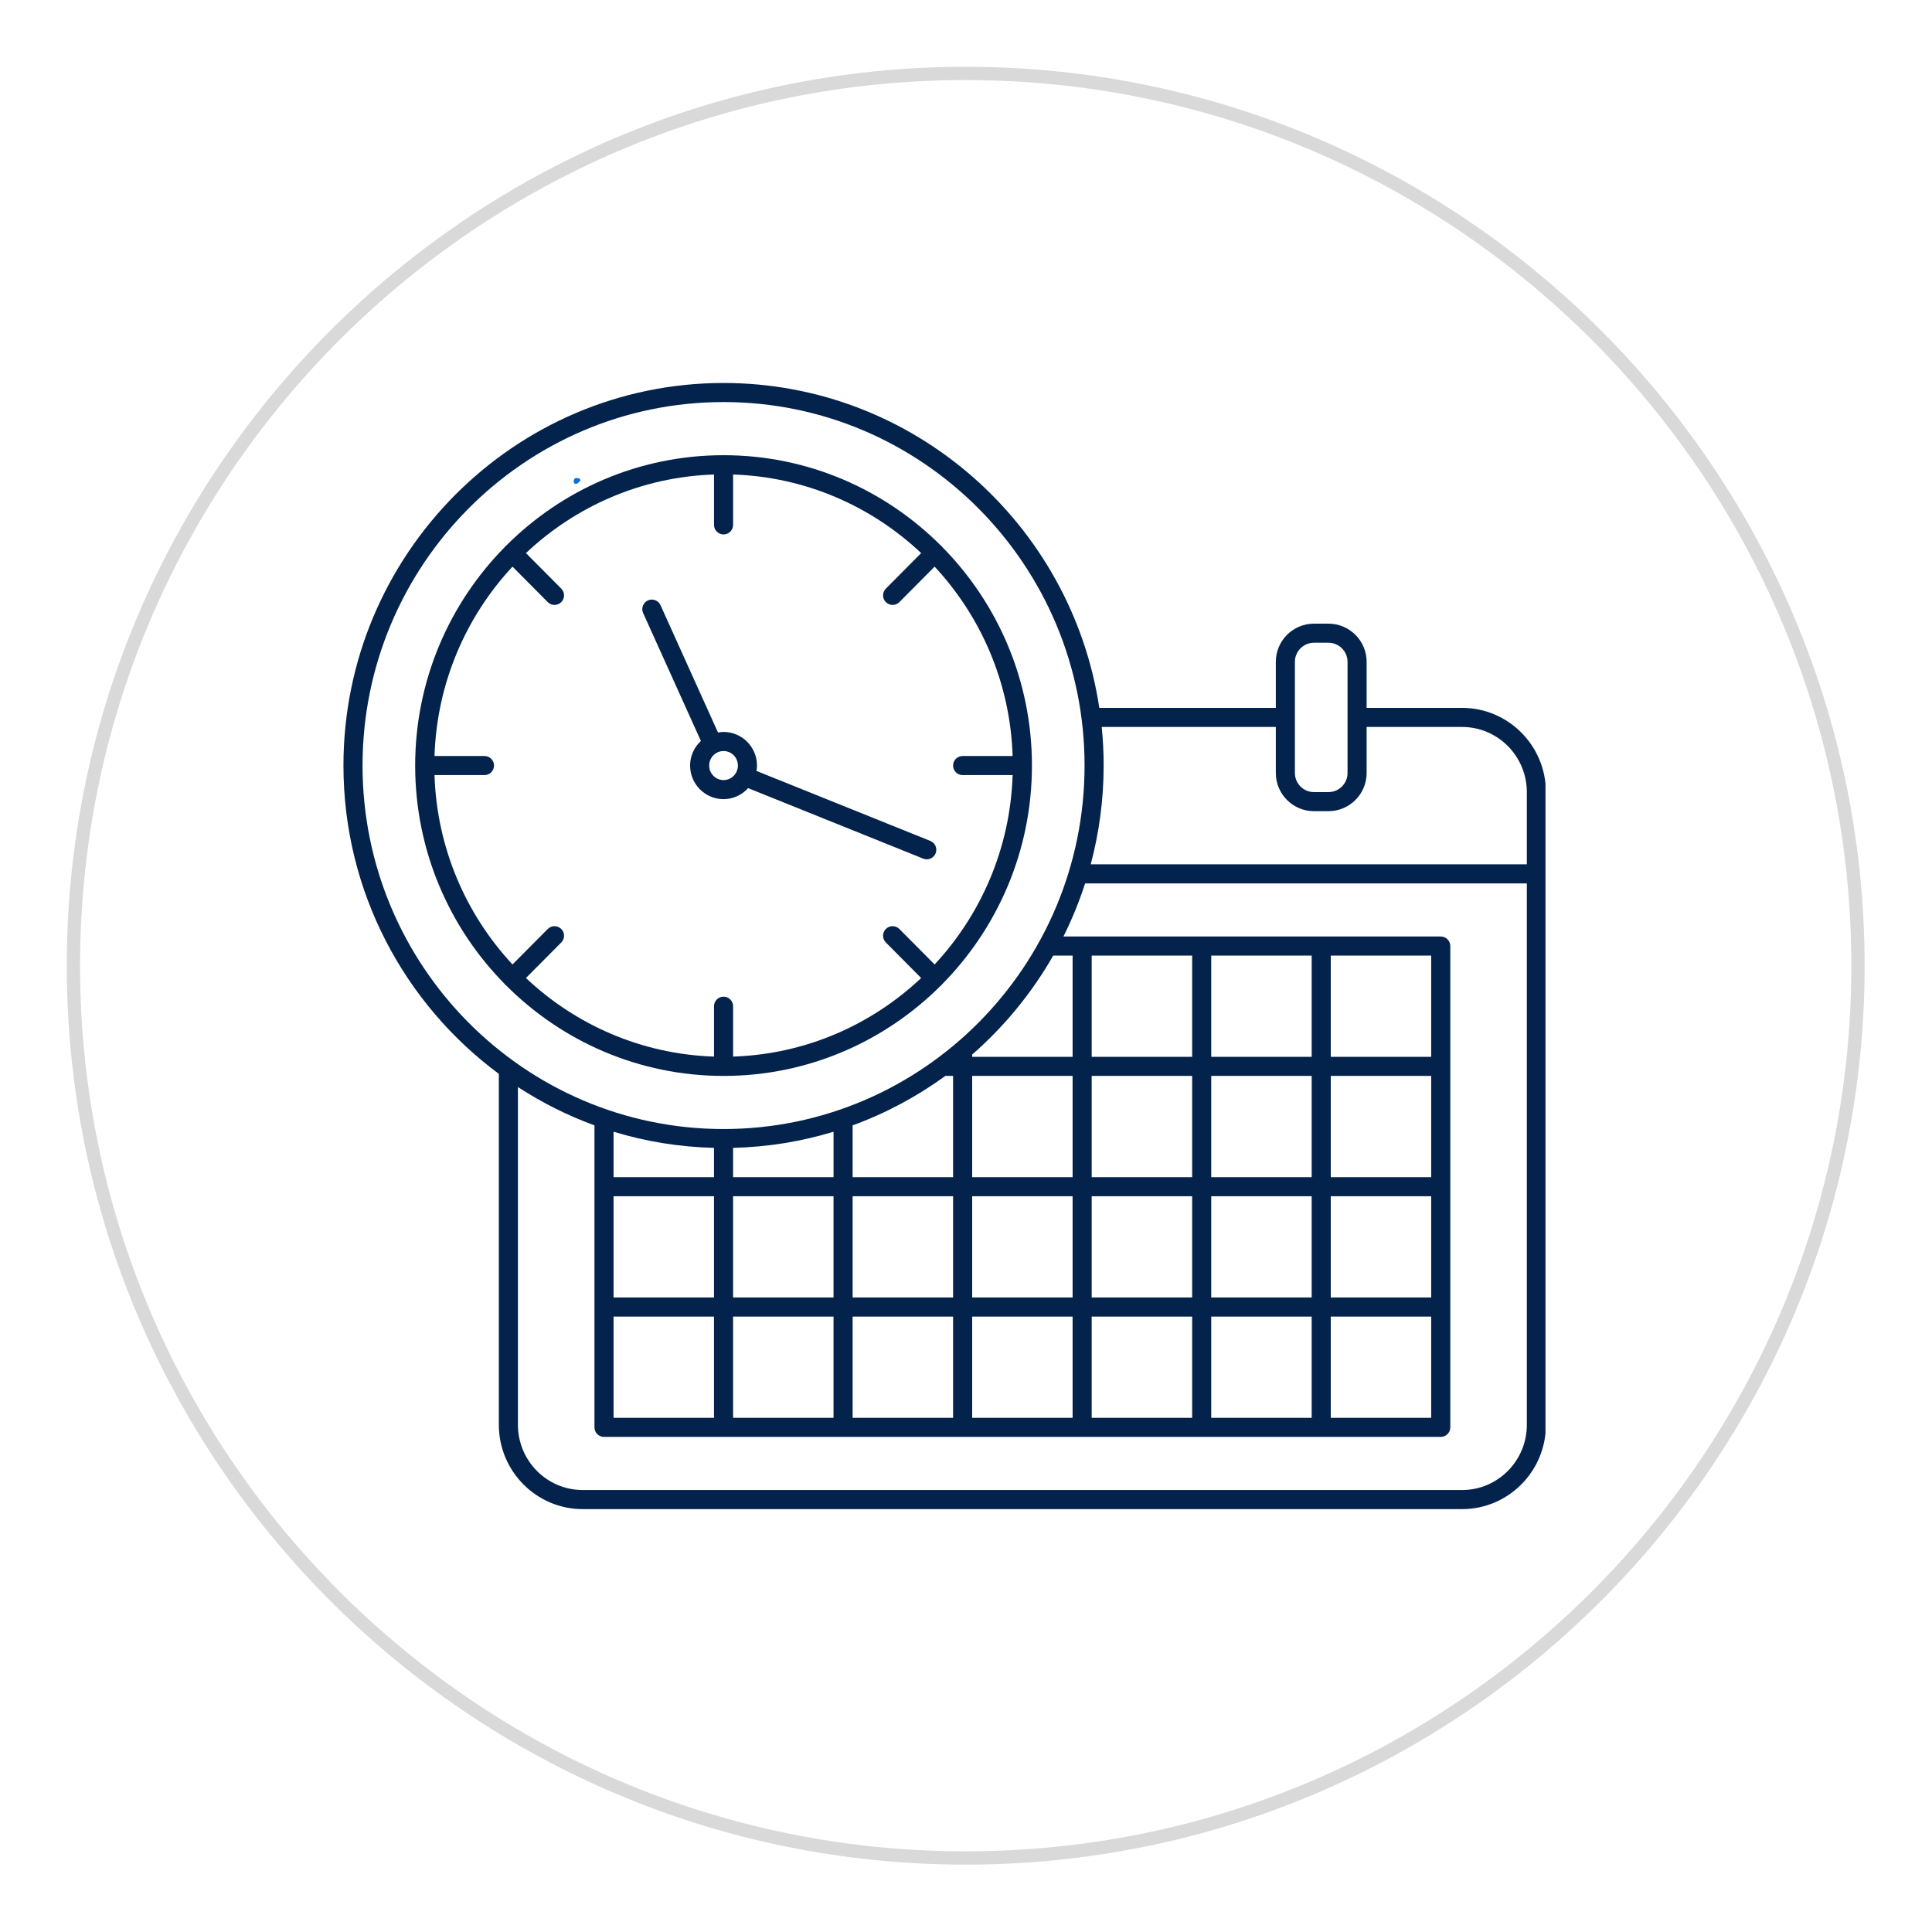 <svg xmlns="http://www.w3.org/2000/svg" xmlns:xlink="http://www.w3.org/1999/xlink" width="1080" viewBox="0 0 810 810" height="1080" preserveAspectRatio="xMidYMid meet"><defs><filter x="0%" y="0%" width="100%" height="100%" id="bb0cfc2989"></filter><mask id="544043b2c8"><g filter="url(#bb0cfc2989)"><rect x="-81" width="972" fill="#000000" y="-81" height="972" fill-opacity="0.15"></rect></g></mask><clipPath id="8ba8125a38"><path d="M 1 1 L 754.75 1 L 754.75 754.75 L 1 754.75 Z M 1 1 " clip-rule="nonzero"></path></clipPath><clipPath id="1b071395de"><rect x="0" width="756" y="0" height="756"></rect></clipPath><clipPath id="3c91aa914c"><path d="M 240.516 200.422 L 243.387 200.422 L 243.387 202.859 L 240.516 202.859 Z M 240.516 200.422 " clip-rule="nonzero"></path></clipPath><clipPath id="75274dba6b"><path d="M 243.375 201.301 C 242.102 203.324 240.898 202.949 240.676 202.5 C 240.375 202.051 240.602 200.852 241.051 200.551 C 241.426 200.25 243 200.625 243 200.625 " clip-rule="nonzero"></path></clipPath><clipPath id="24b0c08774"><path d="M 143.953 160.566 L 647.953 160.566 L 647.953 633 L 143.953 633 Z M 143.953 160.566 " clip-rule="nonzero"></path></clipPath></defs><g mask="url(#544043b2c8)"><g transform="matrix(1, 0, 0, 1, 27, 27)"><g clip-path="url(#1b071395de)"><g clip-path="url(#8ba8125a38)"><path fill="#000000" d="M 377.875 754.75 C 170.129 754.75 1 585.621 1 377.875 C 1 170.133 170.129 1 377.875 1 C 585.621 1 754.75 170.133 754.75 377.875 C 754.75 585.621 585.621 754.75 377.875 754.75 Z M 377.875 6.57 C 173.102 6.57 6.57 173.102 6.57 377.875 C 6.57 582.652 173.102 749.18 377.875 749.18 C 582.652 749.18 749.18 582.652 749.18 377.875 C 749.18 173.102 582.652 6.57 377.875 6.57 Z M 377.875 6.57 " fill-opacity="1" fill-rule="nonzero"></path></g></g></g></g><g clip-path="url(#3c91aa914c)"><g clip-path="url(#75274dba6b)"><path fill="#0571d3" d="M 237.676 197.551 L 246.457 197.551 L 246.457 206.102 L 237.676 206.102 Z M 237.676 197.551 " fill-opacity="1" fill-rule="nonzero"></path></g></g><path fill="#04234c" d="M 212.219 413.168 C 235.609 436.586 267.828 451.086 303.352 451.086 C 338.867 451.086 371.086 436.59 394.477 413.176 C 394.57 413.098 394.68 413.07 394.766 412.988 C 394.855 412.898 394.887 412.777 394.969 412.684 C 418.238 389.141 432.645 356.715 432.645 320.965 C 432.645 285.215 418.238 252.789 394.969 229.246 C 394.887 229.148 394.855 229.031 394.766 228.941 C 394.68 228.859 394.57 228.828 394.477 228.754 C 371.086 205.34 338.867 190.844 303.352 190.844 C 267.828 190.844 235.609 205.344 212.219 228.762 C 212.133 228.836 212.02 228.867 211.938 228.949 C 211.848 229.039 211.816 229.152 211.734 229.25 C 188.469 252.793 174.062 285.219 174.062 320.969 C 174.062 356.719 188.465 389.145 211.734 412.688 C 211.816 412.777 211.848 412.898 211.938 412.988 C 212.02 413.062 212.133 413.09 212.219 413.168 Z M 182.168 324.961 L 203.121 324.961 C 205.332 324.961 207.121 323.172 207.121 320.961 C 207.121 318.746 205.332 316.961 203.121 316.961 L 182.168 316.961 C 183.156 286.312 195.391 258.5 214.867 237.562 L 229.645 252.438 C 230.426 253.219 231.453 253.617 232.48 253.617 C 233.504 253.617 234.523 253.23 235.301 252.453 C 236.871 250.895 236.879 248.367 235.32 246.793 L 220.508 231.887 C 241.297 212.273 268.918 199.941 299.352 198.941 L 299.352 220.059 C 299.352 222.273 301.141 224.059 303.355 224.059 C 305.566 224.059 307.355 222.273 307.355 220.059 L 307.355 198.941 C 337.789 199.941 365.406 212.27 386.199 231.883 L 371.391 246.793 C 369.832 248.367 369.84 250.895 371.41 252.457 C 372.191 253.23 373.211 253.617 374.23 253.617 C 375.258 253.617 376.289 253.219 377.07 252.438 L 391.844 237.562 C 411.316 258.5 423.559 286.312 424.547 316.961 L 403.59 316.961 C 401.379 316.961 399.59 318.746 399.59 320.961 C 399.59 323.172 401.379 324.961 403.59 324.961 L 424.547 324.961 C 423.559 355.605 411.32 383.418 391.844 404.355 L 377.07 389.484 C 375.504 387.914 372.977 387.906 371.41 389.465 C 369.84 391.023 369.832 393.555 371.391 395.125 L 386.199 410.039 C 365.406 429.652 337.789 441.98 307.355 442.98 L 307.355 421.863 C 307.355 419.648 305.566 417.859 303.355 417.859 C 301.141 417.859 299.352 419.648 299.352 421.863 L 299.352 442.98 C 268.922 441.98 241.297 429.652 220.508 410.035 L 235.32 395.125 C 236.879 393.555 236.871 391.023 235.301 389.469 C 233.734 387.906 231.207 387.918 229.645 389.484 L 214.867 404.355 C 195.391 383.422 183.152 355.605 182.168 324.961 Z M 182.168 324.961 " fill-opacity="1" fill-rule="nonzero"></path><path fill="#04234c" d="M 293.855 310.656 C 291.09 313.234 289.324 316.883 289.324 320.961 C 289.324 328.727 295.617 335.047 303.352 335.047 C 307.438 335.047 311.094 333.246 313.656 330.43 L 387.055 359.984 C 387.543 360.18 388.047 360.273 388.547 360.273 C 390.133 360.273 391.633 359.328 392.262 357.762 C 393.086 355.715 392.094 353.383 390.039 352.559 L 317.145 323.211 C 317.266 322.473 317.375 321.73 317.375 320.961 C 317.375 313.195 311.086 306.871 303.352 306.871 C 302.555 306.871 301.785 306.98 301.027 307.109 L 276.926 253.734 C 276.02 251.719 273.648 250.809 271.637 251.73 C 269.621 252.641 268.723 255.008 269.637 257.023 Z M 309.371 320.961 C 309.371 324.316 306.672 327.047 303.352 327.047 C 300.027 327.047 297.328 324.312 297.328 320.961 C 297.328 317.605 300.027 314.875 303.352 314.875 C 306.672 314.875 309.371 317.602 309.371 320.961 Z M 309.371 320.961 " fill-opacity="1" fill-rule="nonzero"></path><g clip-path="url(#24b0c08774)"><path fill="#04234c" d="M 613.004 296.781 L 572.965 296.781 L 572.965 277.473 C 572.965 268.645 565.785 261.469 556.961 261.469 L 550.898 261.469 C 542.07 261.469 534.895 268.645 534.895 277.473 L 534.895 296.781 L 460.895 296.781 C 449.277 219.77 383.059 160.566 303.352 160.566 C 215.48 160.566 143.992 232.52 143.992 320.961 C 143.992 373.949 169.672 420.996 209.145 450.223 L 209.145 597.359 C 209.145 616.848 224.902 632.703 244.277 632.703 L 613 632.703 C 632.375 632.703 648.133 616.848 648.133 597.359 L 648.133 332.125 C 648.137 312.637 632.379 296.781 613.004 296.781 Z M 542.895 277.473 C 542.895 273.059 546.484 269.469 550.898 269.469 L 556.961 269.469 C 561.371 269.469 564.961 273.059 564.961 277.473 L 564.961 324.09 C 564.961 328.504 561.371 332.09 556.961 332.09 L 550.898 332.09 C 546.484 332.09 542.895 328.504 542.895 324.09 Z M 534.895 304.785 L 534.895 324.09 C 534.895 332.914 542.07 340.094 550.898 340.094 L 556.961 340.094 C 565.785 340.094 572.965 332.914 572.965 324.09 L 572.965 304.785 L 613.004 304.785 C 627.965 304.785 640.137 317.047 640.137 332.125 L 640.137 362.363 L 457.297 362.363 C 460.812 349.148 462.711 335.277 462.711 320.961 C 462.711 315.5 462.438 310.105 461.902 304.785 Z M 151.996 320.961 C 151.996 236.934 219.895 168.566 303.352 168.566 C 386.805 168.566 454.707 236.934 454.707 320.961 C 454.707 404.988 386.805 473.352 303.352 473.352 C 219.895 473.352 151.996 404.988 151.996 320.961 Z M 499.816 400.637 L 499.816 443.078 L 457.699 443.078 L 457.699 400.637 Z M 549.926 400.637 L 549.926 443.078 L 507.816 443.078 L 507.816 400.637 Z M 600.039 400.637 L 600.039 443.078 L 557.93 443.078 L 557.93 400.637 Z M 507.816 594.43 L 507.816 551.984 L 549.926 551.984 L 549.926 594.426 L 507.816 594.426 Z M 457.699 594.43 L 457.699 551.984 L 499.816 551.984 L 499.816 594.426 L 457.699 594.426 Z M 448.684 594.43 L 407.586 594.43 L 407.586 551.984 L 449.695 551.984 L 449.695 594.426 L 448.684 594.426 Z M 357.469 594.43 L 357.469 551.984 L 399.586 551.984 L 399.586 594.426 L 357.469 594.426 Z M 307.352 594.43 L 307.352 551.984 L 349.465 551.984 L 349.465 594.426 L 307.352 594.426 Z M 257.238 594.43 L 257.238 551.984 L 299.348 551.984 L 299.348 594.426 L 257.238 594.426 Z M 299.348 481.25 L 299.348 493.531 L 257.238 493.531 L 257.238 474.477 C 270.621 478.562 284.746 480.887 299.348 481.25 Z M 349.469 474.48 L 349.469 493.535 L 307.352 493.535 L 307.352 481.254 C 321.957 480.887 336.078 478.562 349.469 474.48 Z M 396.352 451.082 L 399.582 451.082 L 399.582 493.531 L 357.465 493.531 L 357.465 471.816 C 371.441 466.723 384.496 459.691 396.352 451.082 Z M 499.816 451.082 L 499.816 493.531 L 457.699 493.531 L 457.699 451.082 Z M 468.73 543.98 L 457.699 543.98 L 457.699 501.535 L 499.816 501.535 L 499.816 543.98 Z M 357.469 543.98 L 357.469 501.535 L 399.586 501.535 L 399.586 543.98 Z M 257.238 501.535 L 299.348 501.535 L 299.348 543.98 L 257.238 543.98 Z M 307.352 501.535 L 349.465 501.535 L 349.465 543.98 L 307.352 543.98 Z M 407.586 501.535 L 449.695 501.535 L 449.695 543.98 L 407.586 543.98 Z M 507.816 501.535 L 549.926 501.535 L 549.926 543.98 L 507.816 543.98 Z M 557.93 501.535 L 600.039 501.535 L 600.039 543.98 L 557.93 543.98 Z M 600.039 493.535 L 557.93 493.535 L 557.93 451.082 L 600.039 451.082 Z M 549.926 493.535 L 507.816 493.535 L 507.816 451.082 L 549.926 451.082 Z M 449.695 493.535 L 407.586 493.535 L 407.586 451.082 L 449.695 451.082 Z M 557.93 551.984 L 600.039 551.984 L 600.039 594.426 L 557.93 594.426 Z M 449.695 443.078 L 407.586 443.078 L 407.586 442.129 C 421.09 430.344 432.605 416.324 441.566 400.633 L 449.695 400.633 Z M 613.004 624.699 L 244.277 624.699 C 229.316 624.699 217.145 612.438 217.145 597.359 L 217.145 455.75 C 227.141 462.25 237.879 467.676 249.234 471.816 L 249.234 598.43 C 249.234 600.641 251.023 602.43 253.234 602.43 L 604.047 602.43 C 606.258 602.43 608.047 600.641 608.047 598.43 L 608.047 396.633 C 608.047 394.422 606.258 392.633 604.047 392.633 L 445.852 392.633 C 449.414 385.496 452.457 378.062 454.941 370.367 L 640.137 370.367 L 640.137 597.359 C 640.137 612.438 627.965 624.699 613.004 624.699 Z M 613.004 624.699 " fill-opacity="1" fill-rule="nonzero"></path></g></svg>